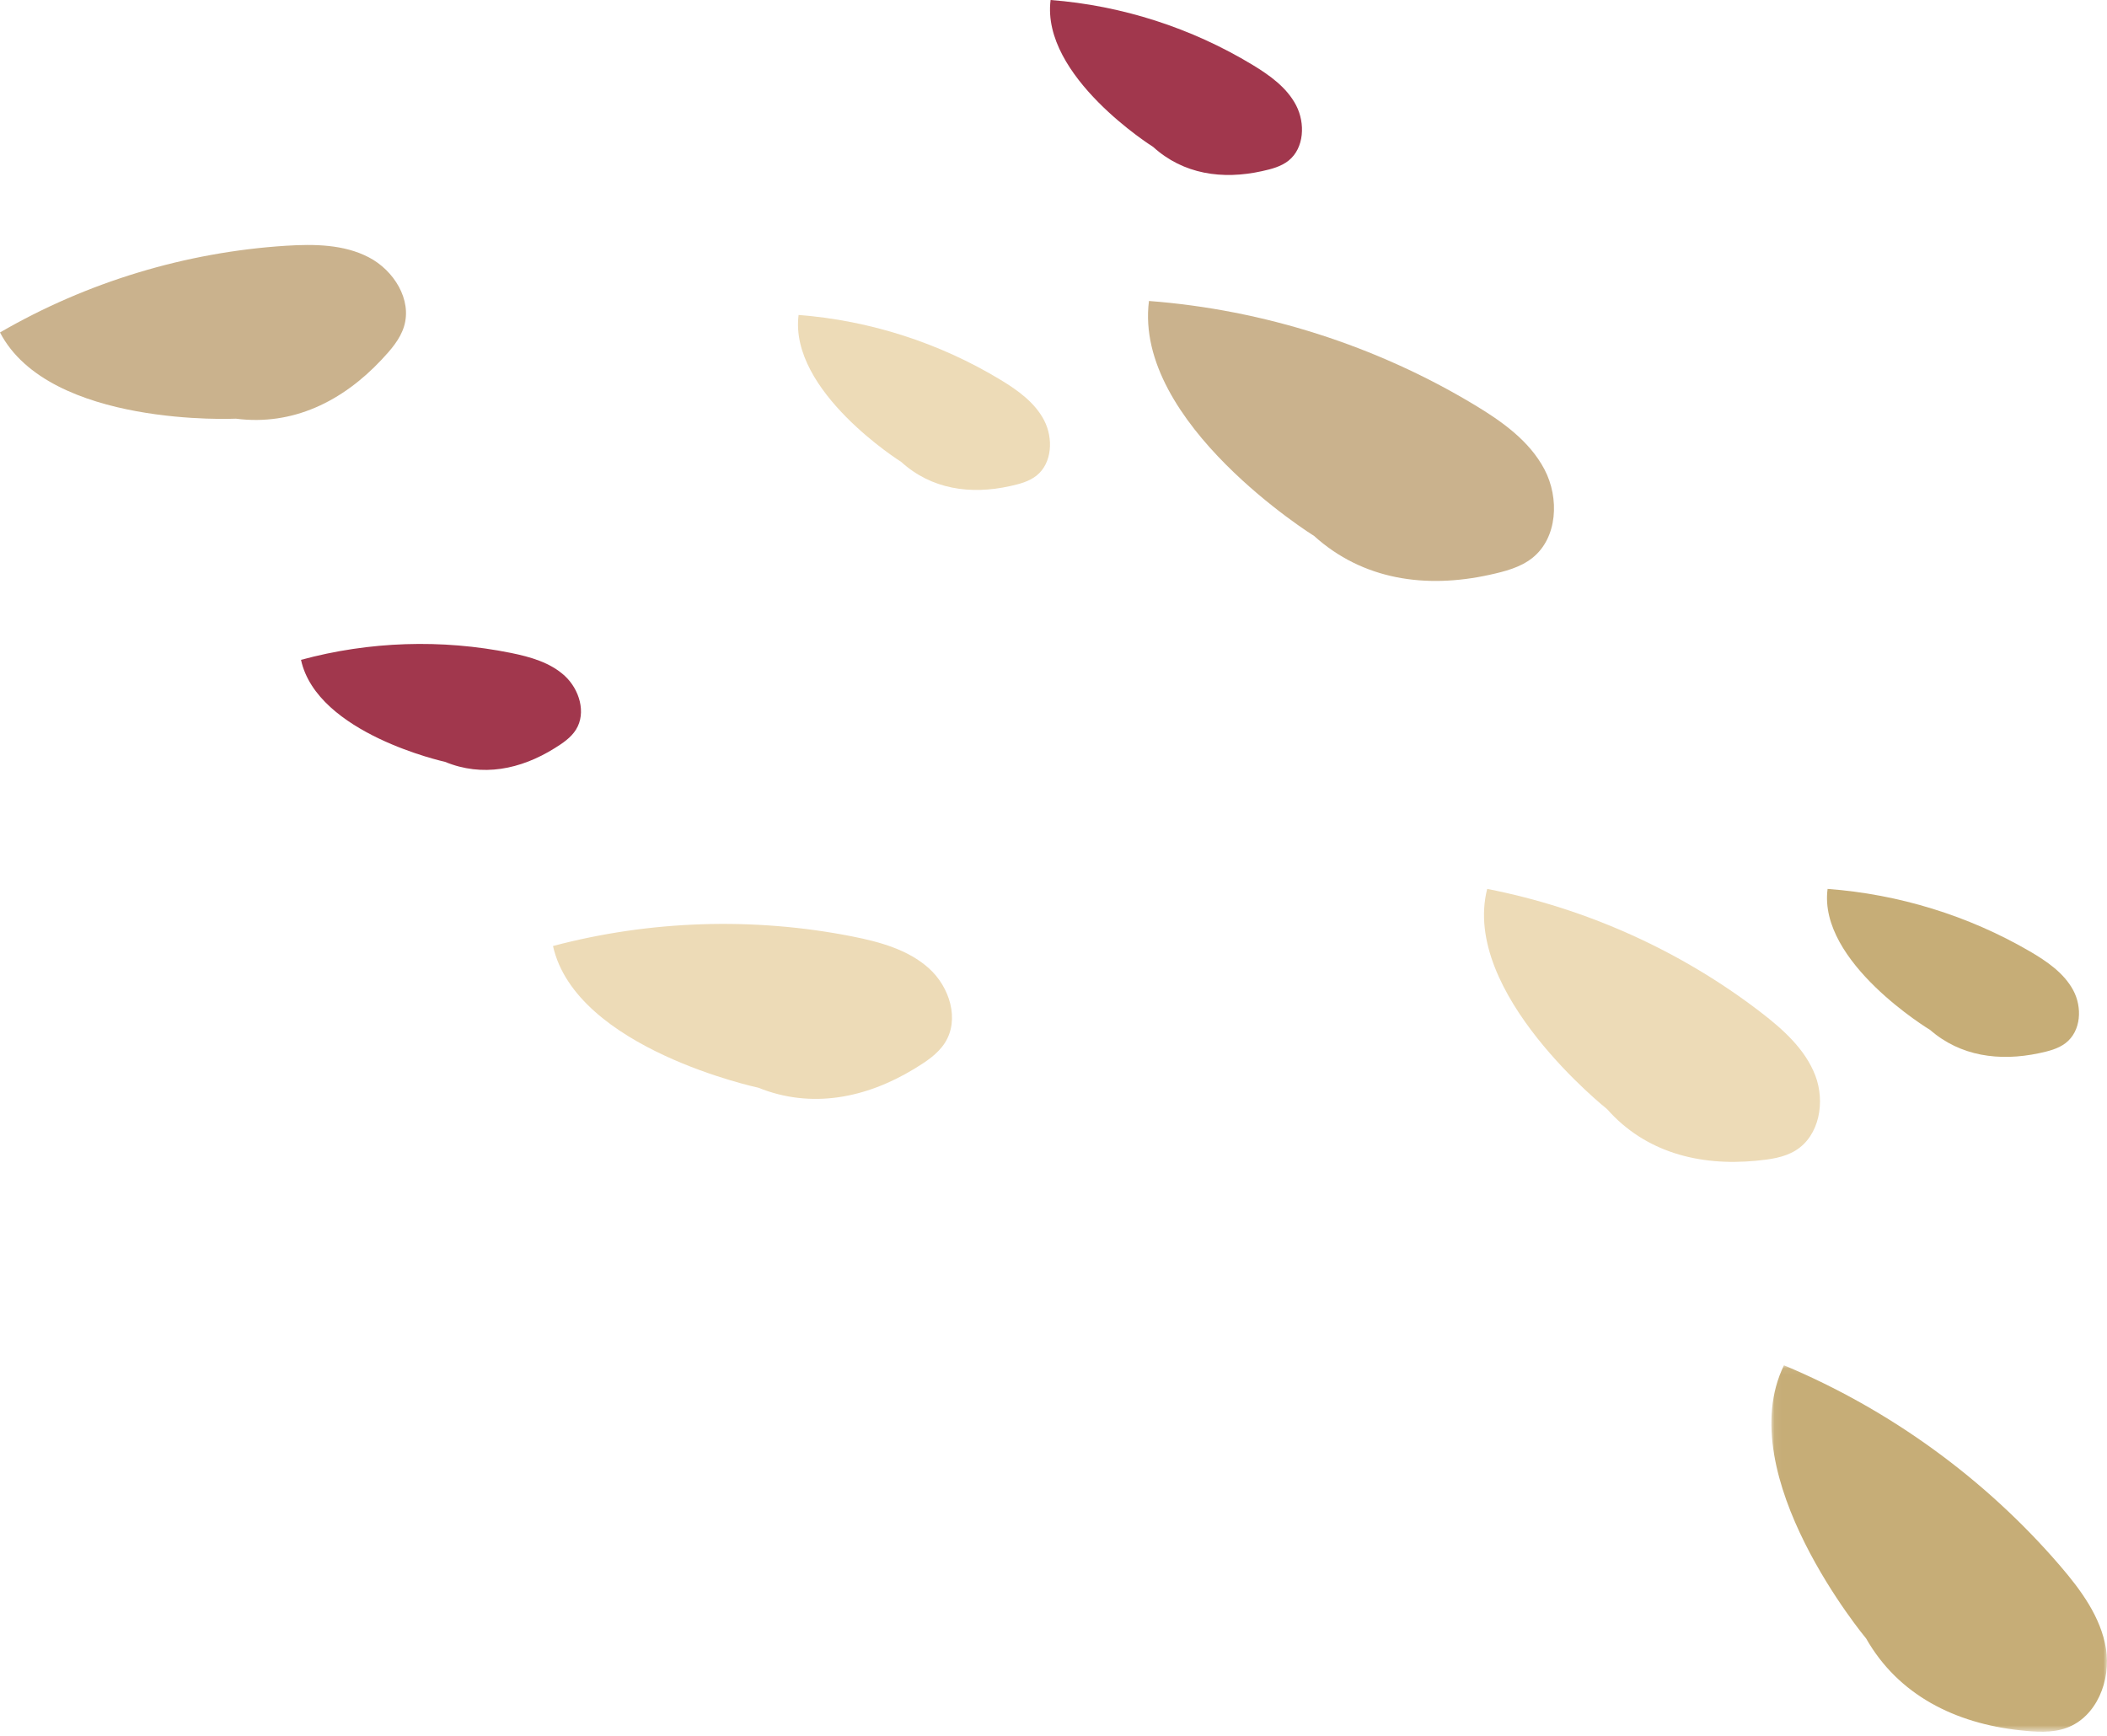 <?xml version="1.0" encoding="UTF-8"?><svg width="301" height="248" viewBox="0 0 301 248" fill="none" xmlns="http://www.w3.org/2000/svg">
<path fill-rule="evenodd" clip-rule="evenodd" d="M164.137 43C180.505 44.247 196.565 49.372 210.635 57.84C214.58 60.211 218.516 63.006 220.65 67.086C222.784 71.167 222.518 76.839 218.918 79.705C217.184 81.088 214.952 81.649 212.788 82.125C203.66 84.134 194.678 82.844 187.736 76.578C187.736 76.578 161.903 60.486 164.137 43Z" fill="#CAB28D"/>
<mask id="mask0_0_539" style="mask-type:alpha" maskUnits="userSpaceOnUse" x="253" y="195" width="48" height="53">
<path fill-rule="evenodd" clip-rule="evenodd" d="M301 247.414H253.055V195.059H301V247.414Z" fill="white"/>
</mask>
<g mask="url(#mask0_0_539)">
<path fill-rule="evenodd" clip-rule="evenodd" d="M254.852 195.059C269.999 201.399 283.618 211.289 294.287 223.693C297.276 227.168 300.126 231.039 300.855 235.548C301.585 240.06 299.53 245.314 295.201 246.872C293.116 247.625 290.818 247.447 288.613 247.212C279.306 246.219 271.188 242.174 266.588 234.09C266.588 234.09 247.173 210.8 254.852 195.059Z" fill="#C6AD77"/>
</g>
<path fill-rule="evenodd" clip-rule="evenodd" d="M261.085 127C271.246 127.748 281.214 130.823 289.946 135.904C292.392 137.327 294.836 139.003 296.163 141.452C297.487 143.9 297.321 147.304 295.087 149.026C294.011 149.853 292.627 150.19 291.284 150.475C285.616 151.679 280.042 150.908 275.733 147.149C275.733 147.149 259.698 137.492 261.085 127Z" fill="#C6AD77"/>
<path fill-rule="evenodd" clip-rule="evenodd" d="M114.085 45C124.245 45.778 134.213 48.983 142.947 54.274C145.395 55.756 147.838 57.504 149.162 60.053C150.486 62.604 150.321 66.15 148.088 67.942C147.011 68.804 145.626 69.155 144.283 69.452C138.617 70.71 133.043 69.903 128.735 65.986C128.735 65.986 112.698 55.928 114.085 45Z" fill="#EDDBB7"/>
<path fill-rule="evenodd" clip-rule="evenodd" d="M150.085 0C160.245 0.778 170.213 3.984 178.947 9.275C181.393 10.757 183.838 12.505 185.162 15.054C186.486 17.605 186.321 21.151 184.088 22.943C183.011 23.805 181.626 24.157 180.283 24.453C174.617 25.708 169.043 24.905 164.732 20.987C164.732 20.987 148.698 10.929 150.085 0Z" fill="#A1374D"/>
<path fill-rule="evenodd" clip-rule="evenodd" d="M43 94.273C52.741 91.624 63.1 91.284 72.991 93.285C75.764 93.849 78.62 94.654 80.696 96.576C82.77 98.498 83.783 101.836 82.286 104.237C81.567 105.394 80.389 106.178 79.232 106.899C74.357 109.94 68.889 111.045 63.577 108.845C63.577 108.845 45.3 104.855 43 94.273Z" fill="#A1374D"/>
<path fill-rule="evenodd" clip-rule="evenodd" d="M79 135.157C92.879 131.478 107.642 131.006 121.74 133.787C125.69 134.565 129.757 135.685 132.714 138.355C135.671 141.024 137.115 145.661 134.984 148.994C133.956 150.602 132.279 151.69 130.632 152.693C123.682 156.917 115.892 158.45 108.323 155.399C108.323 155.399 82.28 149.853 79 135.157Z" fill="#EDDBB7"/>
<path fill-rule="evenodd" clip-rule="evenodd" d="M0 47.498C12.412 40.297 26.53 36.019 40.878 35.109C44.9 34.857 49.124 34.906 52.689 36.765C56.257 38.625 58.887 42.81 57.719 46.638C57.156 48.481 55.828 49.985 54.504 51.397C48.927 57.344 41.819 60.862 33.699 59.817C33.699 59.817 7.086 61.096 0 47.498Z" fill="#CAB28D"/>
<path fill-rule="evenodd" clip-rule="evenodd" d="M212.455 127C226.625 129.765 240.125 135.852 251.537 144.622C254.734 147.079 257.882 149.901 259.324 153.648C260.763 157.395 259.942 162.271 256.498 164.378C254.839 165.393 252.834 165.648 250.892 165.836C242.707 166.631 234.997 164.593 229.583 158.459C229.583 158.459 208.686 141.885 212.455 127Z" fill="#EDDBB7"/>
</svg>
